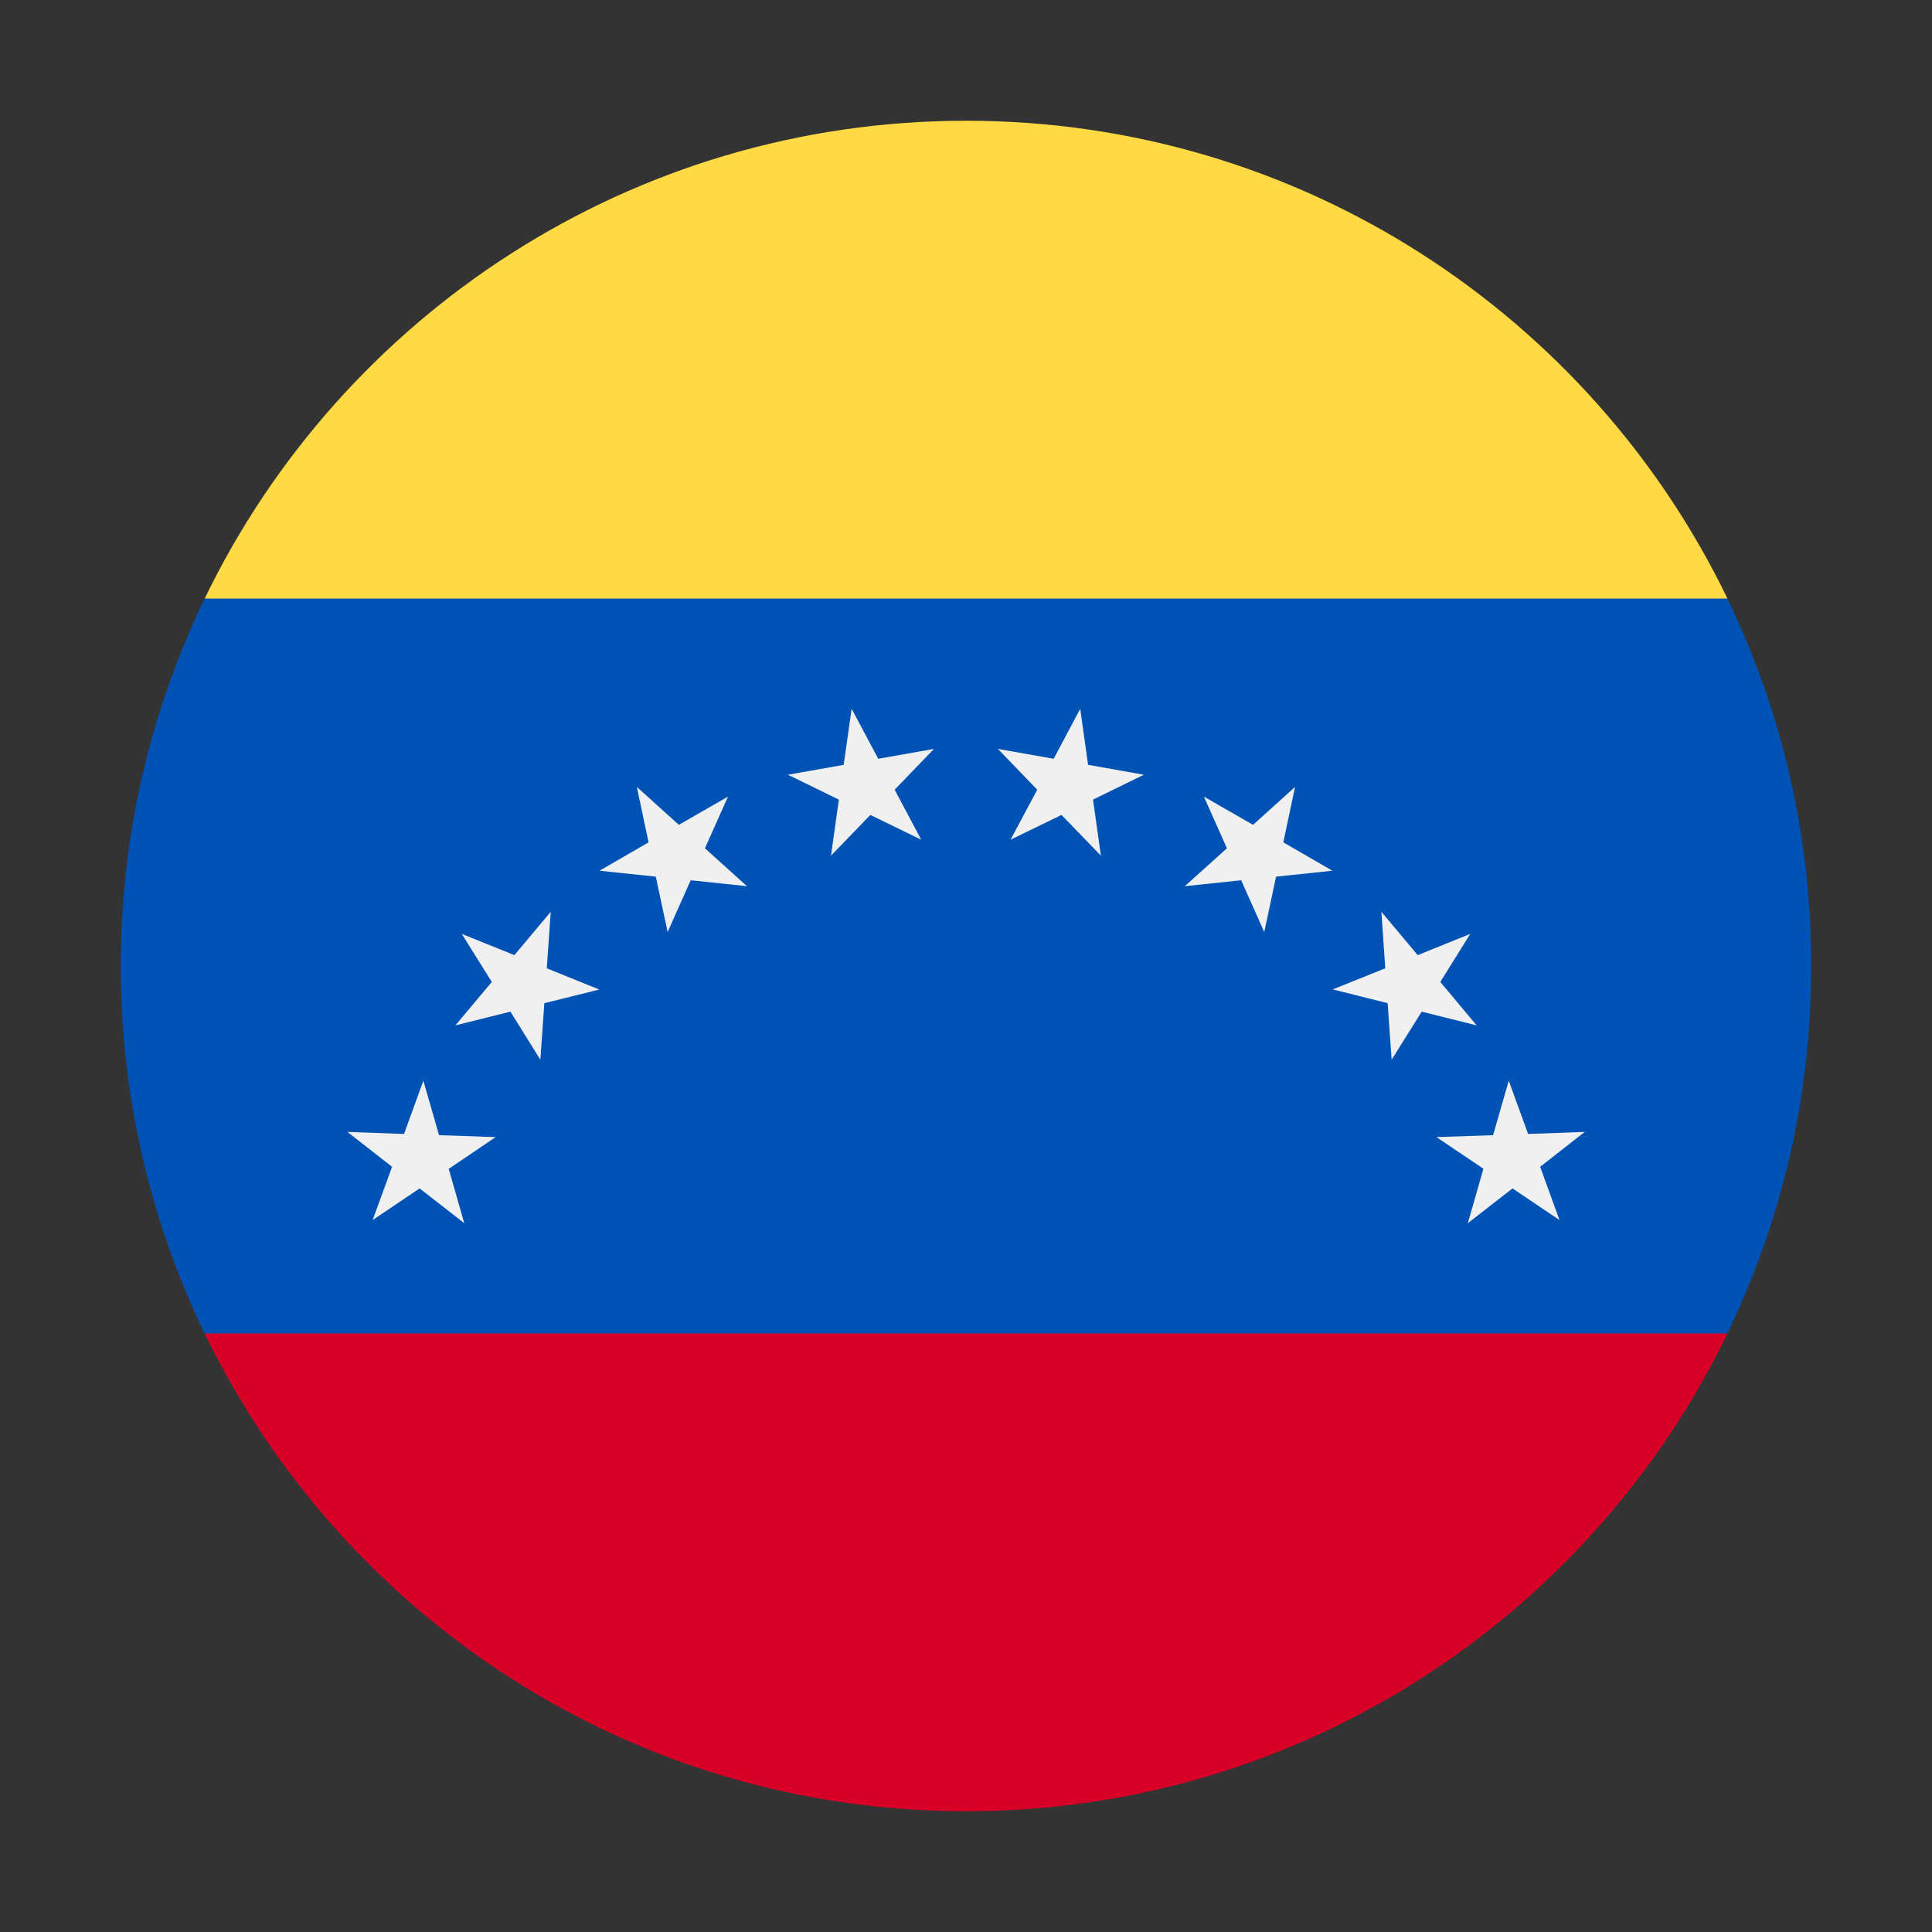<svg width="16" height="16" viewBox="0 0 16 16" fill="none" xmlns="http://www.w3.org/2000/svg">
<rect x="0" y="0" width="16" height="16" fill="#333333" stroke="none"/>
<path d="M14.305 11.043C14.75 10.123 15 9.091 15 8C15 6.909 14.75 5.877 14.305 4.957L8 4.348L1.695 4.957C1.25 5.877 1 6.909 1 8C1 9.091 1.25 10.123 1.695 11.043L8 11.652L14.305 11.043Z" fill="#0052B4"/>
<path d="M8.001 15C10.776 15 13.174 13.385 14.306 11.043H1.695C2.828 13.385 5.226 15 8.001 15Z" fill="#D80027"/>
<path d="M13.124 9.374L12.755 9.663L12.915 10.104L12.526 9.842L12.156 10.13L12.285 9.679L11.896 9.417L12.365 9.401L12.495 8.95L12.655 9.391L13.124 9.374Z" fill="#F0F0F0"/>
<path d="M12.176 7.734L11.928 8.132L12.229 8.492L11.774 8.378L11.525 8.776L11.492 8.308L11.037 8.194L11.472 8.019L11.44 7.551L11.741 7.91L12.176 7.734Z" fill="#F0F0F0"/>
<path d="M10.725 6.517L10.628 6.976L11.034 7.211L10.568 7.26L10.47 7.719L10.279 7.29L9.812 7.339L10.161 7.025L9.97 6.597L10.377 6.831L10.725 6.517Z" fill="#F0F0F0"/>
<path d="M8.946 5.87L9.011 6.334L9.473 6.416L9.052 6.622L9.117 7.086L8.791 6.749L8.369 6.954L8.59 6.54L8.264 6.202L8.726 6.284L8.946 5.87Z" fill="#F0F0F0"/>
<path d="M7.053 5.87L7.273 6.284L7.735 6.202L7.409 6.54L7.629 6.954L7.208 6.749L6.882 7.086L6.947 6.622L6.525 6.416L6.987 6.334L7.053 5.87Z" fill="#F0F0F0"/>
<path d="M5.274 6.517L5.622 6.831L6.029 6.597L5.838 7.025L6.186 7.339L5.72 7.29L5.529 7.719L5.431 7.26L4.965 7.211L5.371 6.976L5.274 6.517Z" fill="#F0F0F0"/>
<path d="M3.824 7.734L4.26 7.91L4.561 7.551L4.528 8.019L4.963 8.195L4.508 8.308L4.475 8.776L4.227 8.378L3.771 8.492L4.073 8.132L3.824 7.734Z" fill="#F0F0F0"/>
<path d="M2.877 9.374L3.346 9.391L3.506 8.95L3.636 9.401L4.105 9.417L3.716 9.68L3.845 10.13L3.475 9.842L3.086 10.104L3.247 9.663L2.877 9.374Z" fill="#F0F0F0"/>
<path d="M14.306 4.957C13.174 2.615 10.776 1 8.001 1C5.226 1 2.828 2.615 1.695 4.957H14.306Z" fill="#FFDA44"/>
</svg>
